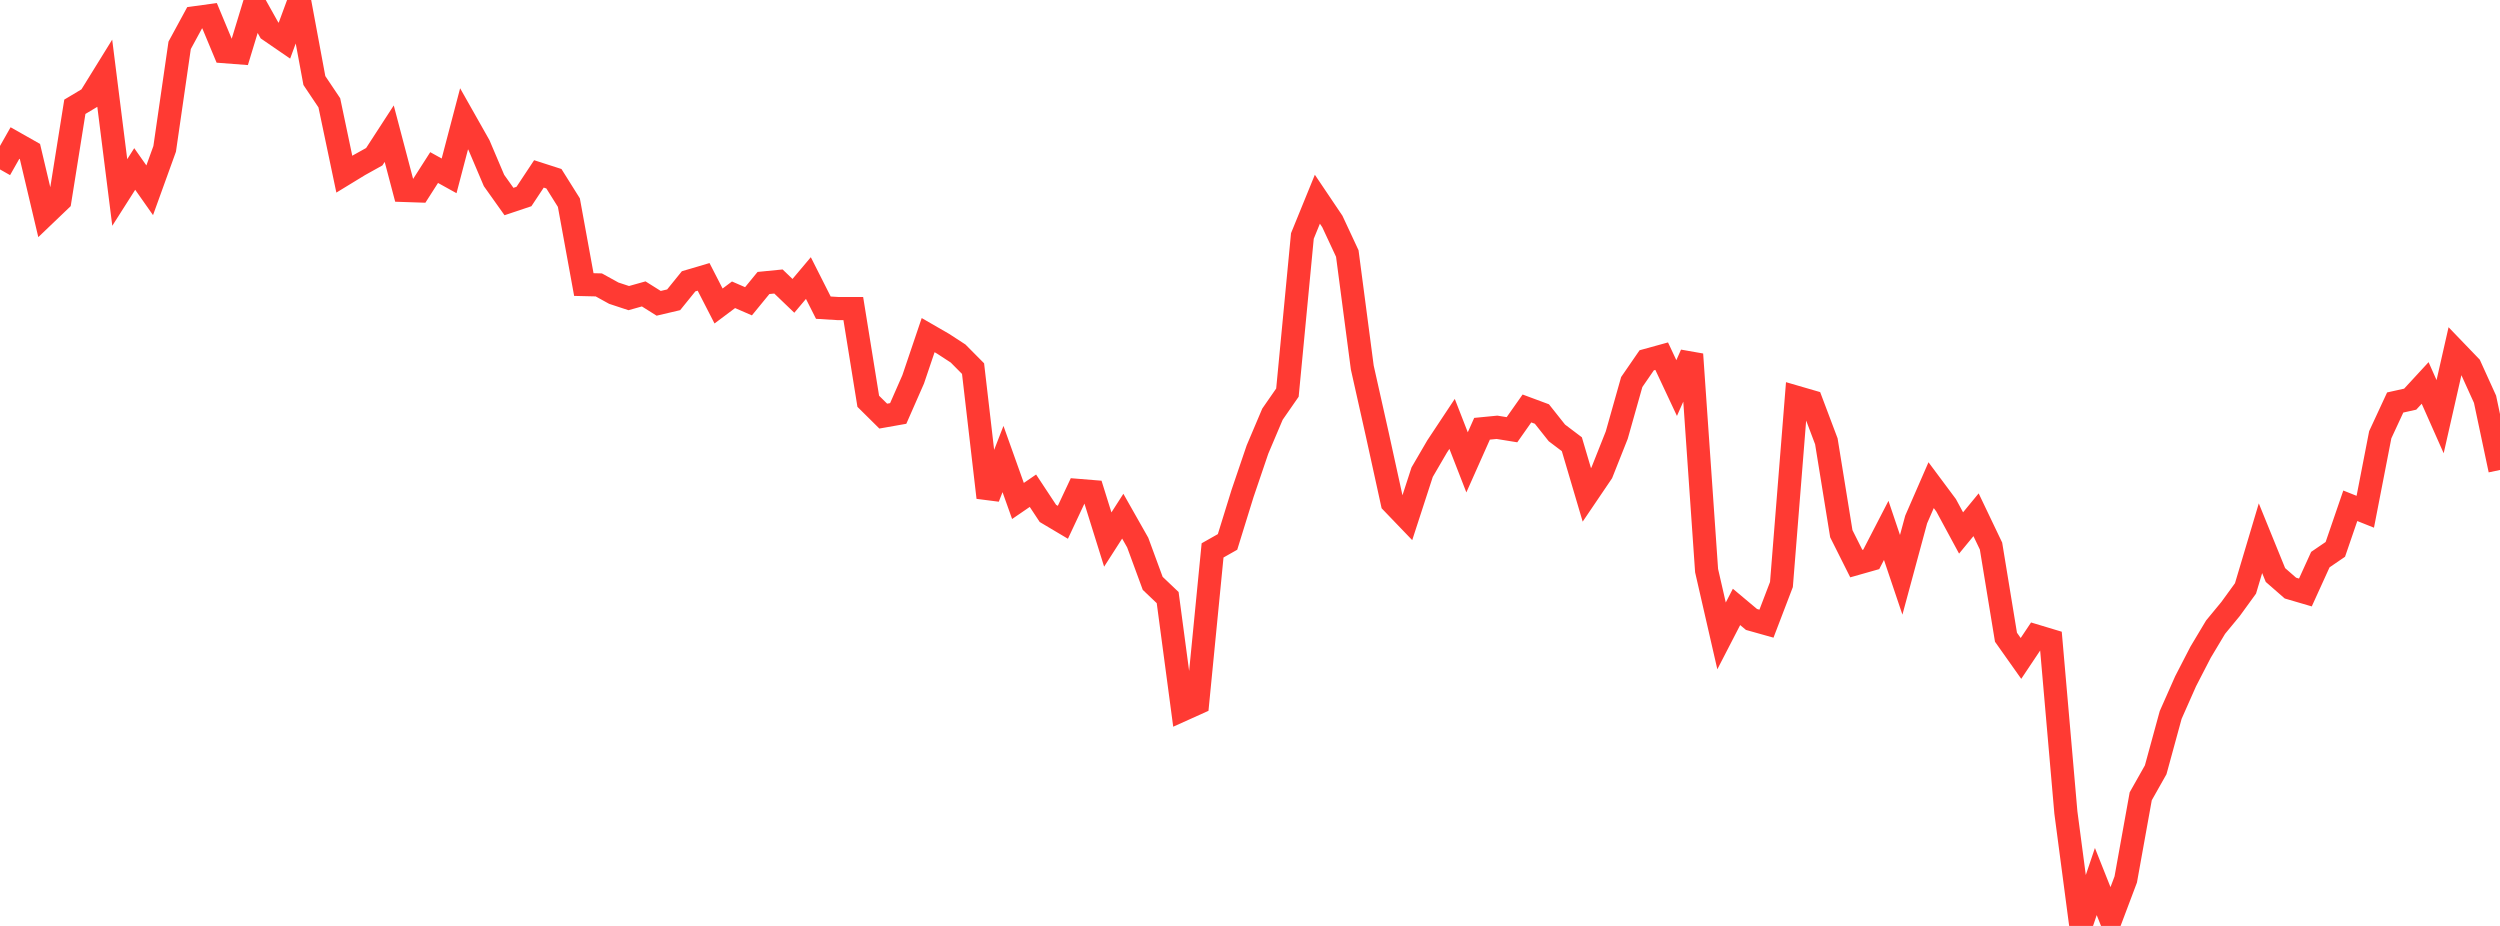 <?xml version="1.0" standalone="no"?>
<!DOCTYPE svg PUBLIC "-//W3C//DTD SVG 1.1//EN" "http://www.w3.org/Graphics/SVG/1.1/DTD/svg11.dtd">

<svg width="135" height="50" viewBox="0 0 135 50" preserveAspectRatio="none" 
  xmlns="http://www.w3.org/2000/svg"
  xmlns:xlink="http://www.w3.org/1999/xlink">


<polyline points="0.0, 9.149 0.808, 7.723 1.617, 8.181 2.425, 11.599 3.234, 10.825 4.042, 5.766 4.85, 5.283 5.659, 3.975 6.467, 10.394 7.275, 9.124 8.084, 10.275 8.892, 8.039 9.701, 2.448 10.509, 0.96 11.317, 0.849 12.126, 2.791 12.934, 2.853 13.743, 0.194 14.551, 1.64 15.359, 2.195 16.168, 0.0 16.976, 4.349 17.784, 5.553 18.593, 9.406 19.401, 8.913 20.21, 8.463 21.018, 7.218 21.826, 10.284 22.635, 10.311 23.443, 9.048 24.251, 9.496 25.06, 6.414 25.868, 7.843 26.677, 9.747 27.485, 10.883 28.293, 10.612 29.102, 9.391 29.91, 9.651 30.719, 10.941 31.527, 15.366 32.335, 15.385 33.144, 15.831 33.952, 16.098 34.76, 15.871 35.569, 16.379 36.377, 16.189 37.186, 15.19 37.994, 14.951 38.802, 16.524 39.611, 15.918 40.419, 16.269 41.228, 15.281 42.036, 15.201 42.844, 15.976 43.653, 15.015 44.461, 16.614 45.269, 16.663 46.078, 16.664 46.886, 21.669 47.695, 22.47 48.503, 22.327 49.311, 20.488 50.12, 18.097 50.928, 18.563 51.737, 19.09 52.545, 19.905 53.353, 26.866 54.162, 24.787 54.97, 27.052 55.778, 26.499 56.587, 27.724 57.395, 28.204 58.204, 26.481 59.012, 26.547 59.82, 29.135 60.629, 27.874 61.437, 29.301 62.246, 31.501 63.054, 32.27 63.862, 38.328 64.671, 37.963 65.479, 29.721 66.287, 29.264 67.096, 26.651 67.904, 24.274 68.713, 22.366 69.521, 21.201 70.329, 12.742 71.138, 10.758 71.946, 11.958 72.754, 13.691 73.563, 19.845 74.371, 23.451 75.18, 27.141 75.988, 27.982 76.796, 25.497 77.605, 24.109 78.413, 22.89 79.222, 24.967 80.03, 23.153 80.838, 23.074 81.647, 23.205 82.455, 22.057 83.263, 22.357 84.072, 23.377 84.88, 23.988 85.689, 26.723 86.497, 25.53 87.305, 23.495 88.114, 20.63 88.922, 19.456 89.731, 19.233 90.539, 20.955 91.347, 19.132 92.156, 30.813 92.964, 34.338 93.772, 32.773 94.581, 33.451 95.389, 33.678 96.198, 31.563 97.006, 21.451 97.814, 21.686 98.623, 23.831 99.431, 28.821 100.24, 30.434 101.048, 30.205 101.856, 28.641 102.665, 31.04 103.473, 28.053 104.281, 26.199 105.09, 27.285 105.898, 28.78 106.707, 27.797 107.515, 29.488 108.323, 34.411 109.132, 35.555 109.94, 34.345 110.749, 34.589 111.557, 43.872 112.365, 50.0 113.174, 47.603 113.982, 49.634 114.79, 47.492 115.599, 43 116.407, 41.569 117.216, 38.609 118.024, 36.785 118.832, 35.219 119.641, 33.867 120.449, 32.888 121.257, 31.775 122.066, 29.064 122.874, 31.051 123.683, 31.757 124.491, 31.994 125.299, 30.219 126.108, 29.666 126.916, 27.312 127.725, 27.635 128.533, 23.477 129.341, 21.735 130.15, 21.555 130.958, 20.679 131.766, 22.501 132.575, 18.938 133.383, 19.778 134.192, 21.56 135.0, 25.379" fill="none" stroke="#ff3a33" stroke-width="1.25"/>

</svg>